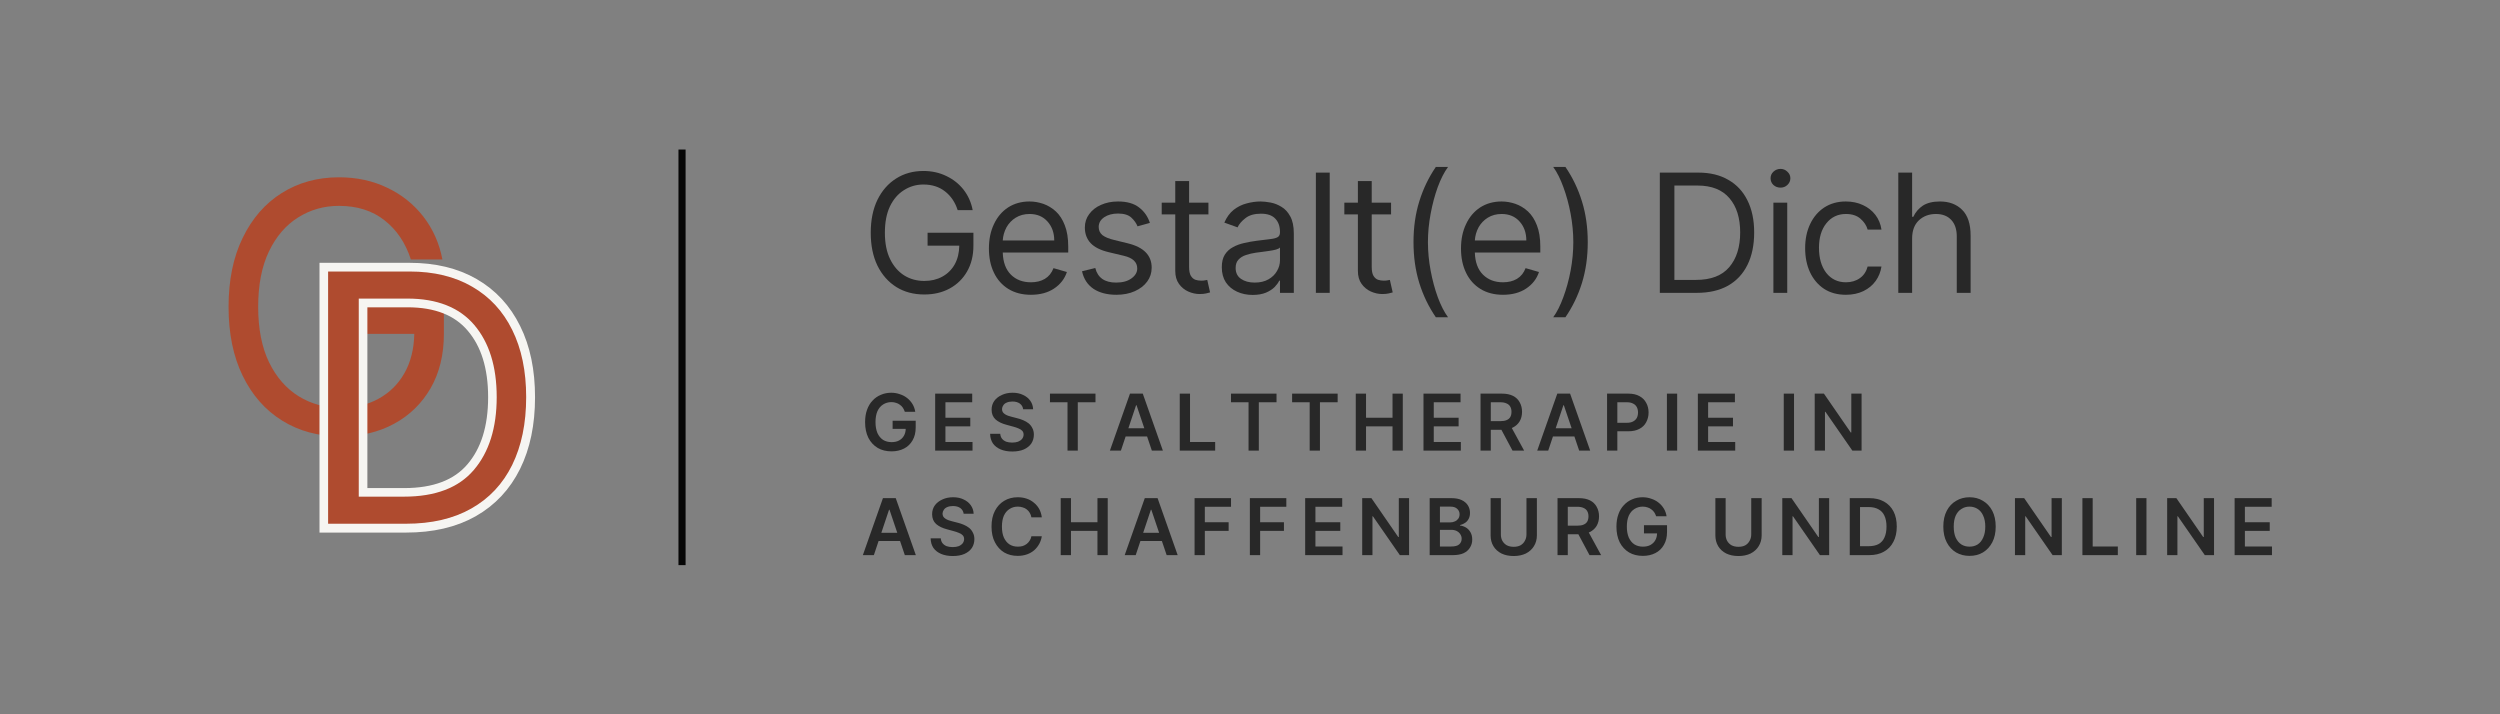 <svg xmlns="http://www.w3.org/2000/svg" xmlns:xlink="http://www.w3.org/1999/xlink" width="350" viewBox="0 0 262.5 75" height="100" preserveAspectRatio="xMidYMid meet"><rect x="0" y="0" width="262.5" height="75" fill="#808080" stroke="none"/><defs><g></g></defs><g fill="#282828" fill-opacity="1"><g transform="translate(90.397, 30.749)"><g><path d="M 10.156 -8.688 C 9.895 -9.508 9.457 -10.16 8.844 -10.641 C 8.227 -11.129 7.469 -11.375 6.562 -11.375 C 5.812 -11.375 5.129 -11.176 4.516 -10.781 C 3.898 -10.395 3.41 -9.828 3.047 -9.078 C 2.691 -8.328 2.516 -7.406 2.516 -6.312 C 2.516 -5.219 2.695 -4.297 3.062 -3.547 C 3.426 -2.797 3.922 -2.223 4.547 -1.828 C 5.172 -1.441 5.875 -1.25 6.656 -1.25 C 7.363 -1.25 7.992 -1.398 8.547 -1.703 C 9.098 -2.004 9.531 -2.43 9.844 -2.984 C 10.156 -3.547 10.316 -4.203 10.328 -4.953 L 7 -4.953 L 7 -6.312 L 11.812 -6.312 L 11.812 -4.953 C 11.812 -3.91 11.586 -3.004 11.141 -2.234 C 10.703 -1.473 10.094 -0.879 9.312 -0.453 C 8.539 -0.035 7.656 0.172 6.656 0.172 C 5.539 0.172 4.562 -0.086 3.719 -0.609 C 2.875 -1.141 2.211 -1.891 1.734 -2.859 C 1.266 -3.828 1.031 -4.977 1.031 -6.312 C 1.031 -7.645 1.266 -8.797 1.734 -9.766 C 2.211 -10.734 2.863 -11.477 3.688 -12 C 4.52 -12.531 5.477 -12.797 6.562 -12.797 C 7.445 -12.797 8.25 -12.617 8.969 -12.266 C 9.695 -11.922 10.301 -11.441 10.781 -10.828 C 11.258 -10.211 11.578 -9.5 11.734 -8.688 Z M 10.156 -8.688 "></path></g></g></g><g fill="#282828" fill-opacity="1"><g transform="translate(102.945, 30.749)"><g><path d="M 5.297 0.203 C 4.391 0.203 3.602 0 2.938 -0.406 C 2.281 -0.812 1.773 -1.379 1.422 -2.109 C 1.066 -2.836 0.891 -3.688 0.891 -4.656 C 0.891 -5.625 1.066 -6.477 1.422 -7.219 C 1.773 -7.969 2.27 -8.551 2.906 -8.969 C 3.551 -9.383 4.301 -9.594 5.156 -9.594 C 5.645 -9.594 6.129 -9.508 6.609 -9.344 C 7.086 -9.176 7.523 -8.91 7.922 -8.547 C 8.316 -8.18 8.629 -7.695 8.859 -7.094 C 9.098 -6.488 9.219 -5.742 9.219 -4.859 L 9.219 -4.234 L 2.344 -4.234 C 2.375 -3.223 2.66 -2.445 3.203 -1.906 C 3.742 -1.375 4.441 -1.109 5.297 -1.109 C 5.867 -1.109 6.359 -1.227 6.766 -1.469 C 7.18 -1.719 7.484 -2.094 7.672 -2.594 L 9.078 -2.188 C 8.848 -1.477 8.398 -0.898 7.734 -0.453 C 7.078 -0.016 6.266 0.203 5.297 0.203 Z M 2.344 -5.5 L 7.75 -5.5 C 7.75 -6.301 7.516 -6.961 7.047 -7.484 C 6.578 -8.016 5.945 -8.281 5.156 -8.281 C 4.602 -8.281 4.117 -8.148 3.703 -7.891 C 3.297 -7.641 2.973 -7.301 2.734 -6.875 C 2.504 -6.445 2.375 -5.988 2.344 -5.5 Z M 2.344 -5.5 "></path></g></g></g><g fill="#282828" fill-opacity="1"><g transform="translate(112.707, 30.749)"><g><path d="M 8.031 -7.344 L 6.734 -6.984 C 6.609 -7.305 6.395 -7.609 6.094 -7.891 C 5.789 -8.18 5.32 -8.328 4.688 -8.328 C 4.102 -8.328 3.617 -8.195 3.234 -7.938 C 2.848 -7.676 2.656 -7.336 2.656 -6.922 C 2.656 -6.566 2.785 -6.281 3.047 -6.062 C 3.316 -5.852 3.734 -5.68 4.297 -5.547 L 5.703 -5.203 C 7.379 -4.797 8.219 -3.941 8.219 -2.641 C 8.219 -2.098 8.062 -1.613 7.75 -1.188 C 7.438 -0.758 7 -0.422 6.438 -0.172 C 5.883 0.078 5.242 0.203 4.516 0.203 C 3.547 0.203 2.742 -0.004 2.109 -0.422 C 1.484 -0.848 1.082 -1.461 0.906 -2.266 L 2.297 -2.609 C 2.555 -1.586 3.285 -1.078 4.484 -1.078 C 5.16 -1.078 5.695 -1.223 6.094 -1.516 C 6.5 -1.805 6.703 -2.156 6.703 -2.562 C 6.703 -3.227 6.234 -3.672 5.297 -3.891 L 3.719 -4.266 C 2.852 -4.473 2.219 -4.789 1.812 -5.219 C 1.406 -5.656 1.203 -6.203 1.203 -6.859 C 1.203 -7.391 1.352 -7.859 1.656 -8.266 C 1.957 -8.68 2.367 -9.004 2.891 -9.234 C 3.422 -9.473 4.02 -9.594 4.688 -9.594 C 5.625 -9.594 6.359 -9.383 6.891 -8.969 C 7.43 -8.562 7.812 -8.02 8.031 -7.344 Z M 8.031 -7.344 "></path></g></g></g><g fill="#282828" fill-opacity="1"><g transform="translate(121.433, 30.749)"><g><path d="M 5.453 -9.469 L 5.453 -8.234 L 3.422 -8.234 L 3.422 -2.719 C 3.422 -2.301 3.484 -1.988 3.609 -1.781 C 3.734 -1.582 3.891 -1.445 4.078 -1.375 C 4.266 -1.312 4.469 -1.281 4.688 -1.281 C 4.844 -1.281 4.973 -1.289 5.078 -1.312 C 5.18 -1.332 5.266 -1.348 5.328 -1.359 L 5.625 -0.047 C 5.52 -0.016 5.379 0.02 5.203 0.062 C 5.023 0.102 4.801 0.125 4.531 0.125 C 4.125 0.125 3.723 0.035 3.328 -0.141 C 2.941 -0.316 2.617 -0.582 2.359 -0.938 C 2.098 -1.301 1.969 -1.758 1.969 -2.312 L 1.969 -8.234 L 0.547 -8.234 L 0.547 -9.469 L 1.969 -9.469 L 1.969 -11.734 L 3.422 -11.734 L 3.422 -9.469 Z M 5.453 -9.469 "></path></g></g></g><g fill="#282828" fill-opacity="1"><g transform="translate(127.398, 30.749)"><g><path d="M 4.125 0.219 C 3.52 0.219 2.973 0.102 2.484 -0.125 C 1.992 -0.352 1.602 -0.68 1.312 -1.109 C 1.031 -1.547 0.891 -2.07 0.891 -2.688 C 0.891 -3.227 0.992 -3.664 1.203 -4 C 1.422 -4.344 1.707 -4.609 2.062 -4.797 C 2.414 -4.992 2.812 -5.141 3.25 -5.234 C 3.688 -5.336 4.125 -5.414 4.562 -5.469 C 5.133 -5.539 5.598 -5.598 5.953 -5.641 C 6.316 -5.68 6.582 -5.75 6.75 -5.844 C 6.914 -5.938 7 -6.102 7 -6.344 L 7 -6.391 C 7 -6.992 6.832 -7.461 6.5 -7.797 C 6.176 -8.141 5.676 -8.312 5 -8.312 C 4.312 -8.312 3.77 -8.156 3.375 -7.844 C 2.977 -7.539 2.703 -7.219 2.547 -6.875 L 1.156 -7.375 C 1.406 -7.945 1.734 -8.395 2.141 -8.719 C 2.555 -9.039 3.008 -9.266 3.5 -9.391 C 3.988 -9.523 4.473 -9.594 4.953 -9.594 C 5.254 -9.594 5.602 -9.555 6 -9.484 C 6.406 -9.41 6.789 -9.258 7.156 -9.031 C 7.531 -8.812 7.836 -8.477 8.078 -8.031 C 8.328 -7.582 8.453 -6.984 8.453 -6.234 L 8.453 0 L 7 0 L 7 -1.281 L 6.922 -1.281 C 6.828 -1.07 6.664 -0.848 6.438 -0.609 C 6.207 -0.379 5.898 -0.18 5.516 -0.016 C 5.129 0.141 4.664 0.219 4.125 0.219 Z M 4.344 -1.078 C 4.914 -1.078 5.398 -1.191 5.797 -1.422 C 6.191 -1.648 6.488 -1.941 6.688 -2.297 C 6.895 -2.648 7 -3.023 7 -3.422 L 7 -4.766 C 6.938 -4.68 6.801 -4.609 6.594 -4.547 C 6.383 -4.492 6.145 -4.445 5.875 -4.406 C 5.613 -4.363 5.352 -4.328 5.094 -4.297 C 4.844 -4.266 4.641 -4.238 4.484 -4.219 C 4.109 -4.164 3.754 -4.082 3.422 -3.969 C 3.098 -3.863 2.836 -3.703 2.641 -3.484 C 2.441 -3.273 2.344 -2.984 2.344 -2.609 C 2.344 -2.109 2.531 -1.727 2.906 -1.469 C 3.281 -1.207 3.758 -1.078 4.344 -1.078 Z M 4.344 -1.078 "></path></g></g></g><g fill="#282828" fill-opacity="1"><g transform="translate(136.839, 30.749)"><g><path d="M 2.781 -12.625 L 2.781 0 L 1.328 0 L 1.328 -12.625 Z M 2.781 -12.625 "></path></g></g></g><g fill="#282828" fill-opacity="1"><g transform="translate(140.609, 30.749)"><g><path d="M 5.453 -9.469 L 5.453 -8.234 L 3.422 -8.234 L 3.422 -2.719 C 3.422 -2.301 3.484 -1.988 3.609 -1.781 C 3.734 -1.582 3.891 -1.445 4.078 -1.375 C 4.266 -1.312 4.469 -1.281 4.688 -1.281 C 4.844 -1.281 4.973 -1.289 5.078 -1.312 C 5.18 -1.332 5.266 -1.348 5.328 -1.359 L 5.625 -0.047 C 5.52 -0.016 5.379 0.02 5.203 0.062 C 5.023 0.102 4.801 0.125 4.531 0.125 C 4.125 0.125 3.723 0.035 3.328 -0.141 C 2.941 -0.316 2.617 -0.582 2.359 -0.938 C 2.098 -1.301 1.969 -1.758 1.969 -2.312 L 1.969 -8.234 L 0.547 -8.234 L 0.547 -9.469 L 1.969 -9.469 L 1.969 -11.734 L 3.422 -11.734 L 3.422 -9.469 Z M 5.453 -9.469 "></path></g></g></g><g fill="#282828" fill-opacity="1"><g transform="translate(146.574, 30.749)"><g><path d="M 1.844 -5.328 C 1.844 -6.879 2.047 -8.305 2.453 -9.609 C 2.859 -10.922 3.438 -12.125 4.188 -13.219 L 5.469 -13.219 C 5.07 -12.676 4.711 -11.973 4.391 -11.109 C 4.078 -10.242 3.828 -9.305 3.641 -8.297 C 3.453 -7.297 3.359 -6.305 3.359 -5.328 C 3.359 -4.348 3.453 -3.352 3.641 -2.344 C 3.828 -1.344 4.078 -0.41 4.391 0.453 C 4.711 1.316 5.07 2.02 5.469 2.562 L 4.188 2.562 C 3.438 1.469 2.859 0.27 2.453 -1.031 C 2.047 -2.344 1.844 -3.773 1.844 -5.328 Z M 1.844 -5.328 "></path></g></g></g><g fill="#282828" fill-opacity="1"><g transform="translate(152.514, 30.749)"><g><path d="M 5.297 0.203 C 4.391 0.203 3.602 0 2.938 -0.406 C 2.281 -0.812 1.773 -1.379 1.422 -2.109 C 1.066 -2.836 0.891 -3.688 0.891 -4.656 C 0.891 -5.625 1.066 -6.477 1.422 -7.219 C 1.773 -7.969 2.27 -8.551 2.906 -8.969 C 3.551 -9.383 4.301 -9.594 5.156 -9.594 C 5.645 -9.594 6.129 -9.508 6.609 -9.344 C 7.086 -9.176 7.523 -8.91 7.922 -8.547 C 8.316 -8.18 8.629 -7.695 8.859 -7.094 C 9.098 -6.488 9.219 -5.742 9.219 -4.859 L 9.219 -4.234 L 2.344 -4.234 C 2.375 -3.223 2.66 -2.445 3.203 -1.906 C 3.742 -1.375 4.441 -1.109 5.297 -1.109 C 5.867 -1.109 6.359 -1.227 6.766 -1.469 C 7.18 -1.719 7.484 -2.094 7.672 -2.594 L 9.078 -2.188 C 8.848 -1.477 8.398 -0.898 7.734 -0.453 C 7.078 -0.016 6.266 0.203 5.297 0.203 Z M 2.344 -5.5 L 7.75 -5.5 C 7.75 -6.301 7.516 -6.961 7.047 -7.484 C 6.578 -8.016 5.945 -8.281 5.156 -8.281 C 4.602 -8.281 4.117 -8.148 3.703 -7.891 C 3.297 -7.641 2.973 -7.301 2.734 -6.875 C 2.504 -6.445 2.375 -5.988 2.344 -5.5 Z M 2.344 -5.5 "></path></g></g></g><g fill="#282828" fill-opacity="1"><g transform="translate(162.276, 30.749)"><g><path d="M 4.438 -5.328 C 4.438 -3.773 4.234 -2.344 3.828 -1.031 C 3.422 0.27 2.844 1.469 2.094 2.562 L 0.812 2.562 C 1.207 2.02 1.562 1.316 1.875 0.453 C 2.195 -0.41 2.453 -1.344 2.641 -2.344 C 2.828 -3.352 2.922 -4.348 2.922 -5.328 C 2.922 -6.305 2.828 -7.297 2.641 -8.297 C 2.453 -9.305 2.195 -10.242 1.875 -11.109 C 1.562 -11.973 1.207 -12.676 0.812 -13.219 L 2.094 -13.219 C 2.844 -12.125 3.422 -10.922 3.828 -9.609 C 4.234 -8.305 4.438 -6.879 4.438 -5.328 Z M 4.438 -5.328 "></path></g></g></g><g fill="#282828" fill-opacity="1"><g transform="translate(168.216, 30.749)"><g></g></g></g><g fill="#282828" fill-opacity="1"><g transform="translate(172.75, 30.749)"><g><path d="M 5.422 0 L 1.531 0 L 1.531 -12.625 L 5.594 -12.625 C 6.82 -12.625 7.867 -12.367 8.734 -11.859 C 9.609 -11.359 10.273 -10.641 10.734 -9.703 C 11.203 -8.766 11.438 -7.645 11.438 -6.344 C 11.438 -5.02 11.203 -3.883 10.734 -2.938 C 10.266 -1.988 9.582 -1.258 8.688 -0.75 C 7.789 -0.25 6.703 0 5.422 0 Z M 3.062 -1.359 L 5.328 -1.359 C 6.891 -1.359 8.051 -1.801 8.812 -2.688 C 9.582 -3.582 9.969 -4.801 9.969 -6.344 C 9.969 -7.863 9.594 -9.062 8.844 -9.938 C 8.094 -10.82 6.977 -11.266 5.5 -11.266 L 3.062 -11.266 Z M 3.062 -1.359 "></path></g></g></g><g fill="#282828" fill-opacity="1"><g transform="translate(184.879, 30.749)"><g><path d="M 1.328 0 L 1.328 -9.469 L 2.781 -9.469 L 2.781 0 Z M 2.078 -11.047 C 1.785 -11.047 1.535 -11.141 1.328 -11.328 C 1.129 -11.523 1.031 -11.758 1.031 -12.031 C 1.031 -12.301 1.129 -12.531 1.328 -12.719 C 1.535 -12.914 1.785 -13.016 2.078 -13.016 C 2.359 -13.016 2.598 -12.914 2.797 -12.719 C 3.004 -12.531 3.109 -12.301 3.109 -12.031 C 3.109 -11.758 3.004 -11.523 2.797 -11.328 C 2.598 -11.141 2.359 -11.047 2.078 -11.047 Z M 2.078 -11.047 "></path></g></g></g><g fill="#282828" fill-opacity="1"><g transform="translate(188.649, 30.749)"><g><path d="M 5.172 0.203 C 4.285 0.203 3.52 -0.004 2.875 -0.422 C 2.238 -0.848 1.75 -1.426 1.406 -2.156 C 1.062 -2.895 0.891 -3.738 0.891 -4.688 C 0.891 -5.645 1.066 -6.492 1.422 -7.234 C 1.773 -7.973 2.27 -8.551 2.906 -8.969 C 3.551 -9.383 4.301 -9.594 5.156 -9.594 C 5.82 -9.594 6.422 -9.469 6.953 -9.219 C 7.484 -8.977 7.922 -8.633 8.266 -8.188 C 8.609 -7.738 8.82 -7.223 8.906 -6.641 L 7.453 -6.641 C 7.336 -7.066 7.086 -7.445 6.703 -7.781 C 6.328 -8.113 5.816 -8.281 5.172 -8.281 C 4.328 -8.281 3.645 -7.957 3.125 -7.312 C 2.602 -6.664 2.344 -5.805 2.344 -4.734 C 2.344 -3.641 2.598 -2.758 3.109 -2.094 C 3.629 -1.438 4.316 -1.109 5.172 -1.109 C 5.742 -1.109 6.234 -1.254 6.641 -1.547 C 7.047 -1.836 7.316 -2.242 7.453 -2.766 L 8.906 -2.766 C 8.82 -2.203 8.617 -1.695 8.297 -1.25 C 7.973 -0.801 7.547 -0.445 7.016 -0.188 C 6.484 0.07 5.867 0.203 5.172 0.203 Z M 5.172 0.203 "></path></g></g></g><g fill="#282828" fill-opacity="1"><g transform="translate(197.992, 30.749)"><g><path d="M 2.781 -5.703 L 2.781 0 L 1.328 0 L 1.328 -12.625 L 2.781 -12.625 L 2.781 -7.984 L 2.906 -7.984 C 3.133 -8.473 3.469 -8.863 3.906 -9.156 C 4.352 -9.445 4.953 -9.594 5.703 -9.594 C 6.672 -9.594 7.445 -9.301 8.031 -8.719 C 8.625 -8.133 8.922 -7.234 8.922 -6.016 L 8.922 0 L 7.469 0 L 7.469 -5.922 C 7.469 -6.672 7.273 -7.25 6.891 -7.656 C 6.504 -8.07 5.969 -8.281 5.281 -8.281 C 4.562 -8.281 3.961 -8.055 3.484 -7.609 C 3.016 -7.16 2.781 -6.523 2.781 -5.703 Z M 2.781 -5.703 "></path></g></g></g><g fill="#282828" fill-opacity="1"><g transform="translate(90.397, 47.315)"><g><path d="M 4.609 -4.078 C 4.555 -4.234 4.488 -4.375 4.406 -4.5 C 4.32 -4.625 4.219 -4.727 4.094 -4.812 C 3.977 -4.906 3.844 -4.973 3.688 -5.016 C 3.539 -5.066 3.379 -5.094 3.203 -5.094 C 2.879 -5.094 2.586 -5.008 2.328 -4.844 C 2.078 -4.688 1.879 -4.453 1.734 -4.141 C 1.598 -3.828 1.531 -3.445 1.531 -3 C 1.531 -2.551 1.598 -2.164 1.734 -1.844 C 1.879 -1.531 2.078 -1.289 2.328 -1.125 C 2.586 -0.969 2.883 -0.891 3.219 -0.891 C 3.52 -0.891 3.781 -0.945 4 -1.062 C 4.227 -1.188 4.398 -1.352 4.516 -1.562 C 4.641 -1.781 4.703 -2.035 4.703 -2.328 L 4.953 -2.281 L 3.328 -2.281 L 3.328 -3.141 L 5.75 -3.141 L 5.75 -2.422 C 5.75 -1.898 5.641 -1.453 5.422 -1.078 C 5.211 -0.703 4.914 -0.414 4.531 -0.219 C 4.145 -0.02 3.707 0.078 3.219 0.078 C 2.664 0.078 2.18 -0.039 1.766 -0.281 C 1.348 -0.531 1.02 -0.883 0.781 -1.344 C 0.551 -1.812 0.438 -2.359 0.438 -2.984 C 0.438 -3.473 0.504 -3.906 0.641 -4.281 C 0.773 -4.664 0.969 -4.988 1.219 -5.25 C 1.469 -5.52 1.758 -5.723 2.094 -5.859 C 2.426 -6.004 2.789 -6.078 3.188 -6.078 C 3.508 -6.078 3.812 -6.023 4.094 -5.922 C 4.383 -5.828 4.641 -5.691 4.859 -5.516 C 5.086 -5.336 5.273 -5.125 5.422 -4.875 C 5.566 -4.633 5.66 -4.367 5.703 -4.078 Z M 4.609 -4.078 "></path></g></g></g><g fill="#282828" fill-opacity="1"><g transform="translate(97.599, 47.315)"><g><path d="M 0.594 0 L 0.594 -5.984 L 4.484 -5.984 L 4.484 -5.078 L 1.672 -5.078 L 1.672 -3.453 L 4.281 -3.453 L 4.281 -2.547 L 1.672 -2.547 L 1.672 -0.906 L 4.516 -0.906 L 4.516 0 Z M 0.594 0 "></path></g></g></g><g fill="#282828" fill-opacity="1"><g transform="translate(103.587, 47.315)"><g><path d="M 3.844 -4.344 C 3.812 -4.594 3.695 -4.789 3.5 -4.938 C 3.301 -5.082 3.039 -5.156 2.719 -5.156 C 2.488 -5.156 2.289 -5.117 2.125 -5.047 C 1.969 -4.984 1.848 -4.891 1.766 -4.766 C 1.68 -4.648 1.633 -4.52 1.625 -4.375 C 1.625 -4.25 1.648 -4.141 1.703 -4.047 C 1.766 -3.953 1.848 -3.875 1.953 -3.812 C 2.055 -3.75 2.164 -3.695 2.281 -3.656 C 2.406 -3.613 2.531 -3.578 2.656 -3.547 L 3.203 -3.406 C 3.43 -3.352 3.648 -3.281 3.859 -3.188 C 4.066 -3.102 4.254 -2.992 4.422 -2.859 C 4.586 -2.723 4.719 -2.555 4.812 -2.359 C 4.914 -2.172 4.969 -1.945 4.969 -1.688 C 4.969 -1.332 4.879 -1.02 4.703 -0.75 C 4.523 -0.488 4.266 -0.281 3.922 -0.125 C 3.586 0.02 3.18 0.094 2.703 0.094 C 2.234 0.094 1.828 0.02 1.484 -0.125 C 1.141 -0.27 0.867 -0.477 0.672 -0.75 C 0.484 -1.031 0.383 -1.367 0.375 -1.766 L 1.438 -1.766 C 1.457 -1.555 1.52 -1.383 1.625 -1.25 C 1.738 -1.113 1.883 -1.008 2.062 -0.938 C 2.25 -0.875 2.457 -0.844 2.688 -0.844 C 2.926 -0.844 3.133 -0.875 3.312 -0.938 C 3.488 -1.008 3.629 -1.109 3.734 -1.234 C 3.836 -1.367 3.891 -1.52 3.891 -1.688 C 3.891 -1.844 3.844 -1.973 3.75 -2.078 C 3.656 -2.18 3.523 -2.266 3.359 -2.328 C 3.203 -2.398 3.02 -2.461 2.812 -2.516 L 2.125 -2.703 C 1.633 -2.828 1.242 -3.016 0.953 -3.266 C 0.672 -3.523 0.531 -3.867 0.531 -4.297 C 0.531 -4.648 0.625 -4.957 0.812 -5.219 C 1.008 -5.488 1.273 -5.695 1.609 -5.844 C 1.941 -6 2.316 -6.078 2.734 -6.078 C 3.16 -6.078 3.531 -6 3.844 -5.844 C 4.164 -5.695 4.414 -5.492 4.594 -5.234 C 4.781 -4.973 4.879 -4.676 4.891 -4.344 Z M 3.844 -4.344 "></path></g></g></g><g fill="#282828" fill-opacity="1"><g transform="translate(109.917, 47.315)"><g><path d="M 0.328 -5.078 L 0.328 -5.984 L 5.109 -5.984 L 5.109 -5.078 L 3.25 -5.078 L 3.25 0 L 2.172 0 L 2.172 -5.078 Z M 0.328 -5.078 "></path></g></g></g><g fill="#282828" fill-opacity="1"><g transform="translate(116.336, 47.315)"><g><path d="M 1.359 0 L 0.203 0 L 2.312 -5.984 L 3.656 -5.984 L 5.766 0 L 4.609 0 L 3 -4.766 L 2.953 -4.766 Z M 1.391 -2.344 L 4.562 -2.344 L 4.562 -1.484 L 1.391 -1.484 Z M 1.391 -2.344 "></path></g></g></g><g fill="#282828" fill-opacity="1"><g transform="translate(123.28, 47.315)"><g><path d="M 0.594 0 L 0.594 -5.984 L 1.672 -5.984 L 1.672 -0.906 L 4.312 -0.906 L 4.312 0 Z M 0.594 0 "></path></g></g></g><g fill="#282828" fill-opacity="1"><g transform="translate(128.926, 47.315)"><g><path d="M 0.328 -5.078 L 0.328 -5.984 L 5.109 -5.984 L 5.109 -5.078 L 3.25 -5.078 L 3.25 0 L 2.172 0 L 2.172 -5.078 Z M 0.328 -5.078 "></path></g></g></g><g fill="#282828" fill-opacity="1"><g transform="translate(135.344, 47.315)"><g><path d="M 0.328 -5.078 L 0.328 -5.984 L 5.109 -5.984 L 5.109 -5.078 L 3.25 -5.078 L 3.25 0 L 2.172 0 L 2.172 -5.078 Z M 0.328 -5.078 "></path></g></g></g><g fill="#282828" fill-opacity="1"><g transform="translate(141.762, 47.315)"><g><path d="M 0.594 0 L 0.594 -5.984 L 1.672 -5.984 L 1.672 -3.453 L 4.453 -3.453 L 4.453 -5.984 L 5.531 -5.984 L 5.531 0 L 4.453 0 L 4.453 -2.547 L 1.672 -2.547 L 1.672 0 Z M 0.594 0 "></path></g></g></g><g fill="#282828" fill-opacity="1"><g transform="translate(148.873, 47.315)"><g><path d="M 0.594 0 L 0.594 -5.984 L 4.484 -5.984 L 4.484 -5.078 L 1.672 -5.078 L 1.672 -3.453 L 4.281 -3.453 L 4.281 -2.547 L 1.672 -2.547 L 1.672 -0.906 L 4.516 -0.906 L 4.516 0 Z M 0.594 0 "></path></g></g></g><g fill="#282828" fill-opacity="1"><g transform="translate(154.862, 47.315)"><g><path d="M 0.594 0 L 0.594 -5.984 L 2.844 -5.984 C 3.301 -5.984 3.688 -5.906 4 -5.75 C 4.312 -5.594 4.547 -5.367 4.703 -5.078 C 4.867 -4.785 4.953 -4.453 4.953 -4.078 C 4.953 -3.691 4.867 -3.359 4.703 -3.078 C 4.535 -2.797 4.297 -2.578 3.984 -2.422 C 3.672 -2.266 3.285 -2.188 2.828 -2.188 L 1.219 -2.188 L 1.219 -3.094 L 2.672 -3.094 C 2.941 -3.094 3.16 -3.129 3.328 -3.203 C 3.504 -3.273 3.633 -3.383 3.719 -3.531 C 3.801 -3.676 3.844 -3.859 3.844 -4.078 C 3.844 -4.285 3.801 -4.461 3.719 -4.609 C 3.633 -4.766 3.504 -4.879 3.328 -4.953 C 3.16 -5.035 2.941 -5.078 2.672 -5.078 L 1.672 -5.078 L 1.672 0 Z M 3.688 -2.719 L 5.172 0 L 3.953 0 L 2.5 -2.719 Z M 3.688 -2.719 "></path></g></g></g><g fill="#282828" fill-opacity="1"><g transform="translate(161.204, 47.315)"><g><path d="M 1.359 0 L 0.203 0 L 2.312 -5.984 L 3.656 -5.984 L 5.766 0 L 4.609 0 L 3 -4.766 L 2.953 -4.766 Z M 1.391 -2.344 L 4.562 -2.344 L 4.562 -1.484 L 1.391 -1.484 Z M 1.391 -2.344 "></path></g></g></g><g fill="#282828" fill-opacity="1"><g transform="translate(168.148, 47.315)"><g><path d="M 0.594 0 L 0.594 -5.984 L 2.844 -5.984 C 3.301 -5.984 3.688 -5.895 4 -5.719 C 4.312 -5.551 4.547 -5.316 4.703 -5.016 C 4.867 -4.723 4.953 -4.383 4.953 -4 C 4.953 -3.625 4.867 -3.285 4.703 -2.984 C 4.547 -2.68 4.305 -2.445 3.984 -2.281 C 3.672 -2.113 3.285 -2.031 2.828 -2.031 L 1.328 -2.031 L 1.328 -2.922 L 2.672 -2.922 C 2.941 -2.922 3.16 -2.969 3.328 -3.062 C 3.504 -3.156 3.633 -3.281 3.719 -3.438 C 3.801 -3.602 3.844 -3.789 3.844 -4 C 3.844 -4.219 3.801 -4.406 3.719 -4.562 C 3.633 -4.727 3.504 -4.852 3.328 -4.938 C 3.16 -5.031 2.941 -5.078 2.672 -5.078 L 1.672 -5.078 L 1.672 0 Z M 0.594 0 "></path></g></g></g><g fill="#282828" fill-opacity="1"><g transform="translate(174.431, 47.315)"><g><path d="M 1.672 -5.984 L 1.672 0 L 0.594 0 L 0.594 -5.984 Z M 1.672 -5.984 "></path></g></g></g><g fill="#282828" fill-opacity="1"><g transform="translate(177.681, 47.315)"><g><path d="M 0.594 0 L 0.594 -5.984 L 4.484 -5.984 L 4.484 -5.078 L 1.672 -5.078 L 1.672 -3.453 L 4.281 -3.453 L 4.281 -2.547 L 1.672 -2.547 L 1.672 -0.906 L 4.516 -0.906 L 4.516 0 Z M 0.594 0 "></path></g></g></g><g fill="#282828" fill-opacity="1"><g transform="translate(183.67, 47.315)"><g></g></g></g><g fill="#282828" fill-opacity="1"><g transform="translate(186.7, 47.315)"><g><path d="M 1.672 -5.984 L 1.672 0 L 0.594 0 L 0.594 -5.984 Z M 1.672 -5.984 "></path></g></g></g><g fill="#282828" fill-opacity="1"><g transform="translate(189.95, 47.315)"><g><path d="M 5.516 -5.984 L 5.516 0 L 4.547 0 L 1.719 -4.078 L 1.672 -4.078 L 1.672 0 L 0.594 0 L 0.594 -5.984 L 1.562 -5.984 L 4.375 -1.906 L 4.438 -1.906 L 4.438 -5.984 Z M 5.516 -5.984 "></path></g></g></g><g fill="#282828" fill-opacity="1"><g transform="translate(90.397, 58.289)"><g><path d="M 1.359 0 L 0.203 0 L 2.312 -5.984 L 3.656 -5.984 L 5.766 0 L 4.609 0 L 3 -4.766 L 2.953 -4.766 Z M 1.391 -2.344 L 4.562 -2.344 L 4.562 -1.484 L 1.391 -1.484 Z M 1.391 -2.344 "></path></g></g></g><g fill="#282828" fill-opacity="1"><g transform="translate(97.341, 58.289)"><g><path d="M 3.844 -4.344 C 3.812 -4.594 3.695 -4.789 3.5 -4.938 C 3.301 -5.082 3.039 -5.156 2.719 -5.156 C 2.488 -5.156 2.289 -5.117 2.125 -5.047 C 1.969 -4.984 1.848 -4.891 1.766 -4.766 C 1.68 -4.648 1.633 -4.52 1.625 -4.375 C 1.625 -4.25 1.648 -4.141 1.703 -4.047 C 1.766 -3.953 1.848 -3.875 1.953 -3.812 C 2.055 -3.75 2.164 -3.695 2.281 -3.656 C 2.406 -3.613 2.531 -3.578 2.656 -3.547 L 3.203 -3.406 C 3.43 -3.352 3.648 -3.281 3.859 -3.188 C 4.066 -3.102 4.254 -2.992 4.422 -2.859 C 4.586 -2.723 4.719 -2.555 4.812 -2.359 C 4.914 -2.172 4.969 -1.945 4.969 -1.688 C 4.969 -1.332 4.879 -1.02 4.703 -0.75 C 4.523 -0.488 4.266 -0.281 3.922 -0.125 C 3.586 0.02 3.18 0.094 2.703 0.094 C 2.234 0.094 1.828 0.02 1.484 -0.125 C 1.141 -0.27 0.867 -0.477 0.672 -0.75 C 0.484 -1.031 0.383 -1.367 0.375 -1.766 L 1.438 -1.766 C 1.457 -1.555 1.52 -1.383 1.625 -1.25 C 1.738 -1.113 1.883 -1.008 2.062 -0.938 C 2.25 -0.875 2.457 -0.844 2.688 -0.844 C 2.926 -0.844 3.133 -0.875 3.312 -0.938 C 3.488 -1.008 3.629 -1.109 3.734 -1.234 C 3.836 -1.367 3.891 -1.52 3.891 -1.688 C 3.891 -1.844 3.844 -1.973 3.75 -2.078 C 3.656 -2.18 3.523 -2.266 3.359 -2.328 C 3.203 -2.398 3.02 -2.461 2.812 -2.516 L 2.125 -2.703 C 1.633 -2.828 1.242 -3.016 0.953 -3.266 C 0.672 -3.523 0.531 -3.867 0.531 -4.297 C 0.531 -4.648 0.625 -4.957 0.812 -5.219 C 1.008 -5.488 1.273 -5.695 1.609 -5.844 C 1.941 -6 2.316 -6.078 2.734 -6.078 C 3.16 -6.078 3.531 -6 3.844 -5.844 C 4.164 -5.695 4.414 -5.492 4.594 -5.234 C 4.781 -4.973 4.879 -4.676 4.891 -4.344 Z M 3.844 -4.344 "></path></g></g></g><g fill="#282828" fill-opacity="1"><g transform="translate(103.672, 58.289)"><g><path d="M 5.719 -3.969 L 4.625 -3.969 C 4.594 -4.145 4.535 -4.301 4.453 -4.438 C 4.367 -4.582 4.266 -4.703 4.141 -4.797 C 4.016 -4.898 3.867 -4.973 3.703 -5.016 C 3.547 -5.066 3.379 -5.094 3.203 -5.094 C 2.867 -5.094 2.578 -5.008 2.328 -4.844 C 2.078 -4.688 1.879 -4.453 1.734 -4.141 C 1.598 -3.828 1.531 -3.445 1.531 -3 C 1.531 -2.539 1.598 -2.156 1.734 -1.844 C 1.879 -1.531 2.078 -1.289 2.328 -1.125 C 2.578 -0.969 2.867 -0.891 3.203 -0.891 C 3.379 -0.891 3.547 -0.91 3.703 -0.953 C 3.859 -1.004 4 -1.078 4.125 -1.172 C 4.25 -1.266 4.352 -1.379 4.438 -1.516 C 4.531 -1.648 4.594 -1.805 4.625 -1.984 L 5.719 -1.984 C 5.676 -1.703 5.586 -1.438 5.453 -1.188 C 5.316 -0.938 5.141 -0.711 4.922 -0.516 C 4.703 -0.328 4.445 -0.18 4.156 -0.078 C 3.863 0.023 3.539 0.078 3.188 0.078 C 2.656 0.078 2.18 -0.039 1.766 -0.281 C 1.359 -0.531 1.035 -0.883 0.797 -1.344 C 0.555 -1.801 0.438 -2.352 0.438 -3 C 0.438 -3.645 0.555 -4.195 0.797 -4.656 C 1.035 -5.113 1.359 -5.461 1.766 -5.703 C 2.18 -5.953 2.656 -6.078 3.188 -6.078 C 3.52 -6.078 3.828 -6.031 4.109 -5.938 C 4.398 -5.844 4.656 -5.703 4.875 -5.516 C 5.102 -5.336 5.289 -5.117 5.438 -4.859 C 5.582 -4.598 5.676 -4.301 5.719 -3.969 Z M 5.719 -3.969 "></path></g></g></g><g fill="#282828" fill-opacity="1"><g transform="translate(110.78, 58.289)"><g><path d="M 0.594 0 L 0.594 -5.984 L 1.672 -5.984 L 1.672 -3.453 L 4.453 -3.453 L 4.453 -5.984 L 5.531 -5.984 L 5.531 0 L 4.453 0 L 4.453 -2.547 L 1.672 -2.547 L 1.672 0 Z M 0.594 0 "></path></g></g></g><g fill="#282828" fill-opacity="1"><g transform="translate(117.89, 58.289)"><g><path d="M 1.359 0 L 0.203 0 L 2.312 -5.984 L 3.656 -5.984 L 5.766 0 L 4.609 0 L 3 -4.766 L 2.953 -4.766 Z M 1.391 -2.344 L 4.562 -2.344 L 4.562 -1.484 L 1.391 -1.484 Z M 1.391 -2.344 "></path></g></g></g><g fill="#282828" fill-opacity="1"><g transform="translate(124.835, 58.289)"><g><path d="M 0.594 0 L 0.594 -5.984 L 4.422 -5.984 L 4.422 -5.078 L 1.672 -5.078 L 1.672 -3.453 L 4.172 -3.453 L 4.172 -2.547 L 1.672 -2.547 L 1.672 0 Z M 0.594 0 "></path></g></g></g><g fill="#282828" fill-opacity="1"><g transform="translate(130.642, 58.289)"><g><path d="M 0.594 0 L 0.594 -5.984 L 4.422 -5.984 L 4.422 -5.078 L 1.672 -5.078 L 1.672 -3.453 L 4.172 -3.453 L 4.172 -2.547 L 1.672 -2.547 L 1.672 0 Z M 0.594 0 "></path></g></g></g><g fill="#282828" fill-opacity="1"><g transform="translate(136.449, 58.289)"><g><path d="M 0.594 0 L 0.594 -5.984 L 4.484 -5.984 L 4.484 -5.078 L 1.672 -5.078 L 1.672 -3.453 L 4.281 -3.453 L 4.281 -2.547 L 1.672 -2.547 L 1.672 -0.906 L 4.516 -0.906 L 4.516 0 Z M 0.594 0 "></path></g></g></g><g fill="#282828" fill-opacity="1"><g transform="translate(142.437, 58.289)"><g><path d="M 5.516 -5.984 L 5.516 0 L 4.547 0 L 1.719 -4.078 L 1.672 -4.078 L 1.672 0 L 0.594 0 L 0.594 -5.984 L 1.562 -5.984 L 4.375 -1.906 L 4.438 -1.906 L 4.438 -5.984 Z M 5.516 -5.984 "></path></g></g></g><g fill="#282828" fill-opacity="1"><g transform="translate(149.522, 58.289)"><g><path d="M 0.594 0 L 0.594 -5.984 L 2.891 -5.984 C 3.316 -5.984 3.672 -5.914 3.953 -5.781 C 4.242 -5.645 4.461 -5.457 4.609 -5.219 C 4.754 -4.988 4.828 -4.727 4.828 -4.438 C 4.828 -4.195 4.781 -3.988 4.688 -3.812 C 4.594 -3.633 4.469 -3.492 4.312 -3.391 C 4.156 -3.285 3.977 -3.207 3.781 -3.156 L 3.781 -3.109 C 3.988 -3.086 4.191 -3.02 4.391 -2.906 C 4.586 -2.789 4.75 -2.625 4.875 -2.406 C 5 -2.195 5.062 -1.938 5.062 -1.625 C 5.062 -1.32 4.984 -1.047 4.828 -0.797 C 4.68 -0.547 4.457 -0.348 4.156 -0.203 C 3.852 -0.066 3.473 0 3.016 0 Z M 1.672 -0.906 L 2.844 -0.906 C 3.238 -0.906 3.52 -0.977 3.688 -1.125 C 3.863 -1.281 3.953 -1.477 3.953 -1.719 C 3.953 -1.895 3.906 -2.051 3.812 -2.188 C 3.727 -2.332 3.602 -2.445 3.438 -2.531 C 3.281 -2.613 3.094 -2.656 2.875 -2.656 L 1.672 -2.656 Z M 1.672 -3.438 L 2.75 -3.438 C 2.938 -3.438 3.102 -3.473 3.25 -3.547 C 3.406 -3.617 3.523 -3.719 3.609 -3.844 C 3.691 -3.969 3.734 -4.117 3.734 -4.297 C 3.734 -4.523 3.648 -4.711 3.484 -4.859 C 3.328 -5.016 3.086 -5.094 2.766 -5.094 L 1.672 -5.094 Z M 1.672 -3.438 "></path></g></g></g><g fill="#282828" fill-opacity="1"><g transform="translate(155.92, 58.289)"><g><path d="M 4.359 -5.984 L 5.453 -5.984 L 5.453 -2.078 C 5.453 -1.648 5.348 -1.27 5.141 -0.938 C 4.941 -0.613 4.66 -0.359 4.297 -0.172 C 3.93 0.004 3.504 0.094 3.016 0.094 C 2.523 0.094 2.098 0.004 1.734 -0.172 C 1.367 -0.359 1.086 -0.613 0.891 -0.938 C 0.691 -1.27 0.594 -1.648 0.594 -2.078 L 0.594 -5.984 L 1.672 -5.984 L 1.672 -2.172 C 1.672 -1.922 1.723 -1.695 1.828 -1.5 C 1.941 -1.301 2.098 -1.145 2.297 -1.031 C 2.504 -0.926 2.742 -0.875 3.016 -0.875 C 3.297 -0.875 3.535 -0.926 3.734 -1.031 C 3.93 -1.145 4.082 -1.301 4.188 -1.5 C 4.301 -1.695 4.359 -1.922 4.359 -2.172 Z M 4.359 -5.984 "></path></g></g></g><g fill="#282828" fill-opacity="1"><g transform="translate(162.946, 58.289)"><g><path d="M 0.594 0 L 0.594 -5.984 L 2.844 -5.984 C 3.301 -5.984 3.688 -5.906 4 -5.75 C 4.312 -5.594 4.547 -5.367 4.703 -5.078 C 4.867 -4.785 4.953 -4.453 4.953 -4.078 C 4.953 -3.691 4.867 -3.359 4.703 -3.078 C 4.535 -2.797 4.297 -2.578 3.984 -2.422 C 3.672 -2.266 3.285 -2.188 2.828 -2.188 L 1.219 -2.188 L 1.219 -3.094 L 2.672 -3.094 C 2.941 -3.094 3.16 -3.129 3.328 -3.203 C 3.504 -3.273 3.633 -3.383 3.719 -3.531 C 3.801 -3.676 3.844 -3.859 3.844 -4.078 C 3.844 -4.285 3.801 -4.461 3.719 -4.609 C 3.633 -4.766 3.504 -4.879 3.328 -4.953 C 3.16 -5.035 2.941 -5.078 2.672 -5.078 L 1.672 -5.078 L 1.672 0 Z M 3.688 -2.719 L 5.172 0 L 3.953 0 L 2.5 -2.719 Z M 3.688 -2.719 "></path></g></g></g><g fill="#282828" fill-opacity="1"><g transform="translate(169.288, 58.289)"><g><path d="M 4.609 -4.078 C 4.555 -4.234 4.488 -4.375 4.406 -4.5 C 4.32 -4.625 4.219 -4.727 4.094 -4.812 C 3.977 -4.906 3.844 -4.973 3.688 -5.016 C 3.539 -5.066 3.379 -5.094 3.203 -5.094 C 2.879 -5.094 2.586 -5.008 2.328 -4.844 C 2.078 -4.688 1.879 -4.453 1.734 -4.141 C 1.598 -3.828 1.531 -3.445 1.531 -3 C 1.531 -2.551 1.598 -2.164 1.734 -1.844 C 1.879 -1.531 2.078 -1.289 2.328 -1.125 C 2.586 -0.969 2.883 -0.891 3.219 -0.891 C 3.52 -0.891 3.781 -0.945 4 -1.062 C 4.227 -1.188 4.398 -1.352 4.516 -1.562 C 4.641 -1.781 4.703 -2.035 4.703 -2.328 L 4.953 -2.281 L 3.328 -2.281 L 3.328 -3.141 L 5.75 -3.141 L 5.75 -2.422 C 5.75 -1.898 5.641 -1.453 5.422 -1.078 C 5.211 -0.703 4.914 -0.414 4.531 -0.219 C 4.145 -0.02 3.707 0.078 3.219 0.078 C 2.664 0.078 2.18 -0.039 1.766 -0.281 C 1.348 -0.531 1.02 -0.883 0.781 -1.344 C 0.551 -1.812 0.438 -2.359 0.438 -2.984 C 0.438 -3.473 0.504 -3.906 0.641 -4.281 C 0.773 -4.664 0.969 -4.988 1.219 -5.25 C 1.469 -5.52 1.758 -5.723 2.094 -5.859 C 2.426 -6.004 2.789 -6.078 3.188 -6.078 C 3.508 -6.078 3.812 -6.023 4.094 -5.922 C 4.383 -5.828 4.641 -5.691 4.859 -5.516 C 5.086 -5.336 5.273 -5.125 5.422 -4.875 C 5.566 -4.633 5.66 -4.367 5.703 -4.078 Z M 4.609 -4.078 "></path></g></g></g><g fill="#282828" fill-opacity="1"><g transform="translate(176.489, 58.289)"><g></g></g></g><g fill="#282828" fill-opacity="1"><g transform="translate(179.52, 58.289)"><g><path d="M 4.359 -5.984 L 5.453 -5.984 L 5.453 -2.078 C 5.453 -1.648 5.348 -1.27 5.141 -0.938 C 4.941 -0.613 4.66 -0.359 4.297 -0.172 C 3.93 0.004 3.504 0.094 3.016 0.094 C 2.523 0.094 2.098 0.004 1.734 -0.172 C 1.367 -0.359 1.086 -0.613 0.891 -0.938 C 0.691 -1.27 0.594 -1.648 0.594 -2.078 L 0.594 -5.984 L 1.672 -5.984 L 1.672 -2.172 C 1.672 -1.922 1.723 -1.695 1.828 -1.5 C 1.941 -1.301 2.098 -1.145 2.297 -1.031 C 2.504 -0.926 2.742 -0.875 3.016 -0.875 C 3.297 -0.875 3.535 -0.926 3.734 -1.031 C 3.93 -1.145 4.082 -1.301 4.188 -1.5 C 4.301 -1.695 4.359 -1.922 4.359 -2.172 Z M 4.359 -5.984 "></path></g></g></g><g fill="#282828" fill-opacity="1"><g transform="translate(186.546, 58.289)"><g><path d="M 5.516 -5.984 L 5.516 0 L 4.547 0 L 1.719 -4.078 L 1.672 -4.078 L 1.672 0 L 0.594 0 L 0.594 -5.984 L 1.562 -5.984 L 4.375 -1.906 L 4.438 -1.906 L 4.438 -5.984 Z M 5.516 -5.984 "></path></g></g></g><g fill="#282828" fill-opacity="1"><g transform="translate(193.63, 58.289)"><g><path d="M 2.625 0 L 0.594 0 L 0.594 -5.984 L 2.656 -5.984 C 3.25 -5.984 3.758 -5.863 4.188 -5.625 C 4.625 -5.383 4.957 -5.039 5.188 -4.594 C 5.414 -4.156 5.531 -3.625 5.531 -3 C 5.531 -2.375 5.41 -1.836 5.172 -1.391 C 4.941 -0.941 4.609 -0.598 4.172 -0.359 C 3.742 -0.117 3.227 0 2.625 0 Z M 1.672 -0.938 L 2.562 -0.938 C 2.977 -0.938 3.328 -1.008 3.609 -1.156 C 3.891 -1.312 4.098 -1.539 4.234 -1.844 C 4.379 -2.156 4.453 -2.539 4.453 -3 C 4.453 -3.457 4.379 -3.836 4.234 -4.141 C 4.098 -4.441 3.891 -4.664 3.609 -4.812 C 3.336 -4.969 3 -5.047 2.594 -5.047 L 1.672 -5.047 Z M 1.672 -0.938 "></path></g></g></g><g fill="#282828" fill-opacity="1"><g transform="translate(200.58, 58.289)"><g></g></g></g><g fill="#282828" fill-opacity="1"><g transform="translate(203.611, 58.289)"><g><path d="M 5.938 -3 C 5.938 -2.352 5.816 -1.801 5.578 -1.344 C 5.336 -0.883 5.008 -0.531 4.594 -0.281 C 4.188 -0.039 3.719 0.078 3.188 0.078 C 2.664 0.078 2.195 -0.039 1.781 -0.281 C 1.363 -0.531 1.035 -0.883 0.797 -1.344 C 0.555 -1.801 0.438 -2.352 0.438 -3 C 0.438 -3.645 0.555 -4.195 0.797 -4.656 C 1.035 -5.113 1.363 -5.461 1.781 -5.703 C 2.195 -5.953 2.664 -6.078 3.188 -6.078 C 3.719 -6.078 4.188 -5.953 4.594 -5.703 C 5.008 -5.461 5.336 -5.113 5.578 -4.656 C 5.816 -4.195 5.938 -3.645 5.938 -3 Z M 4.844 -3 C 4.844 -3.445 4.77 -3.828 4.625 -4.141 C 4.488 -4.453 4.297 -4.688 4.047 -4.844 C 3.797 -5.008 3.508 -5.094 3.188 -5.094 C 2.863 -5.094 2.578 -5.008 2.328 -4.844 C 2.078 -4.688 1.879 -4.453 1.734 -4.141 C 1.598 -3.828 1.531 -3.445 1.531 -3 C 1.531 -2.539 1.598 -2.156 1.734 -1.844 C 1.879 -1.531 2.078 -1.289 2.328 -1.125 C 2.578 -0.969 2.863 -0.891 3.188 -0.891 C 3.508 -0.891 3.797 -0.969 4.047 -1.125 C 4.297 -1.289 4.488 -1.531 4.625 -1.844 C 4.77 -2.156 4.844 -2.539 4.844 -3 Z M 4.844 -3 "></path></g></g></g><g fill="#282828" fill-opacity="1"><g transform="translate(210.976, 58.289)"><g><path d="M 5.516 -5.984 L 5.516 0 L 4.547 0 L 1.719 -4.078 L 1.672 -4.078 L 1.672 0 L 0.594 0 L 0.594 -5.984 L 1.562 -5.984 L 4.375 -1.906 L 4.438 -1.906 L 4.438 -5.984 Z M 5.516 -5.984 "></path></g></g></g><g fill="#282828" fill-opacity="1"><g transform="translate(218.06, 58.289)"><g><path d="M 0.594 0 L 0.594 -5.984 L 1.672 -5.984 L 1.672 -0.906 L 4.312 -0.906 L 4.312 0 Z M 0.594 0 "></path></g></g></g><g fill="#282828" fill-opacity="1"><g transform="translate(223.707, 58.289)"><g><path d="M 1.672 -5.984 L 1.672 0 L 0.594 0 L 0.594 -5.984 Z M 1.672 -5.984 "></path></g></g></g><g fill="#282828" fill-opacity="1"><g transform="translate(226.957, 58.289)"><g><path d="M 5.516 -5.984 L 5.516 0 L 4.547 0 L 1.719 -4.078 L 1.672 -4.078 L 1.672 0 L 0.594 0 L 0.594 -5.984 L 1.562 -5.984 L 4.375 -1.906 L 4.438 -1.906 L 4.438 -5.984 Z M 5.516 -5.984 "></path></g></g></g><g fill="#282828" fill-opacity="1"><g transform="translate(234.041, 58.289)"><g><path d="M 0.594 0 L 0.594 -5.984 L 4.484 -5.984 L 4.484 -5.078 L 1.672 -5.078 L 1.672 -3.453 L 4.281 -3.453 L 4.281 -2.547 L 1.672 -2.547 L 1.672 -0.906 L 4.516 -0.906 L 4.516 0 Z M 0.594 0 "></path></g></g></g><g fill="#af4b2f" fill-opacity="1"><g transform="translate(21.827, 45.46)"><g><path d="M 21.312 -18.219 C 20.75 -19.957 19.828 -21.328 18.547 -22.328 C 17.273 -23.336 15.68 -23.844 13.766 -23.844 C 12.191 -23.844 10.758 -23.438 9.469 -22.625 C 8.188 -21.82 7.164 -20.629 6.406 -19.047 C 5.656 -17.473 5.281 -15.539 5.281 -13.25 C 5.281 -10.945 5.66 -9.004 6.422 -7.422 C 7.191 -5.848 8.234 -4.656 9.547 -3.844 C 10.859 -3.039 12.332 -2.641 13.969 -2.641 C 15.457 -2.641 16.773 -2.957 17.922 -3.594 C 19.078 -4.227 19.984 -5.125 20.641 -6.281 C 21.297 -7.438 21.641 -8.812 21.672 -10.406 L 14.688 -10.406 L 14.688 -13.25 L 24.781 -13.25 L 24.781 -10.406 C 24.781 -8.219 24.316 -6.316 23.391 -4.703 C 22.461 -3.098 21.188 -1.852 19.562 -0.969 C 17.938 -0.082 16.07 0.359 13.969 0.359 C 11.625 0.359 9.566 -0.191 7.797 -1.297 C 6.023 -2.398 4.645 -3.969 3.656 -6 C 2.664 -8.031 2.172 -10.445 2.172 -13.25 C 2.172 -16.039 2.664 -18.453 3.656 -20.484 C 4.645 -22.523 6.008 -24.094 7.75 -25.188 C 9.5 -26.289 11.504 -26.844 13.766 -26.844 C 15.629 -26.844 17.316 -26.477 18.828 -25.75 C 20.348 -25.031 21.613 -24.02 22.625 -22.719 C 23.633 -21.414 24.301 -19.914 24.625 -18.219 Z M 21.312 -18.219 "></path></g></g></g><path stroke-linecap="butt" transform="matrix(0.749, 0, 0, 0.749, 31.248, 24.3)" fill="none" stroke-linejoin="miter" d="M 15.204 41.001 L 4.287 41.001 L 4.287 5.616 L 15.689 5.616 C 19.118 5.616 22.05 6.32 24.492 7.729 C 26.94 9.138 28.813 11.163 30.107 13.798 C 31.417 16.428 32.069 19.575 32.069 23.243 C 32.069 26.927 31.412 30.095 30.097 32.756 C 28.782 35.412 26.872 37.447 24.362 38.872 C 21.852 40.291 18.799 41.001 15.204 41.001 Z M 8.566 37.197 L 14.932 37.197 C 19.316 37.197 22.577 35.95 24.717 33.455 C 26.856 30.966 27.926 27.559 27.926 23.243 C 27.926 18.959 26.877 15.588 24.774 13.125 C 22.676 10.651 19.556 9.42 15.407 9.42 L 8.566 9.42 Z M 8.566 37.197 " stroke="#f6f5f2" stroke-width="2.433" stroke-opacity="1" stroke-miterlimit="4"></path><g fill="#af4b2f" fill-opacity="1"><g transform="translate(31.248, 54.992)"><g><path d="M 11.375 0 L 3.203 0 L 3.203 -26.484 L 11.75 -26.484 C 14.312 -26.484 16.504 -25.953 18.328 -24.891 C 20.16 -23.836 21.562 -22.328 22.531 -20.359 C 23.508 -18.391 24 -16.035 24 -13.297 C 24 -10.535 23.508 -8.16 22.531 -6.172 C 21.551 -4.18 20.117 -2.656 18.234 -1.594 C 16.359 -0.531 14.07 0 11.375 0 Z M 6.422 -2.844 L 11.172 -2.844 C 14.461 -2.844 16.906 -3.773 18.5 -5.641 C 20.102 -7.516 20.906 -10.066 20.906 -13.297 C 20.906 -16.504 20.117 -19.031 18.547 -20.875 C 16.973 -22.719 14.633 -23.641 11.531 -23.641 L 6.422 -23.641 Z M 6.422 -2.844 "></path></g></g></g><path stroke-linecap="butt" transform="matrix(0, 0.749, -0.749, 0, 71.987, 15.698)" fill="none" stroke-linejoin="miter" d="M 0.002 0.499 L 58.264 0.499 " stroke="#060606" stroke-width="1" stroke-opacity="1" stroke-miterlimit="4"></path></svg>